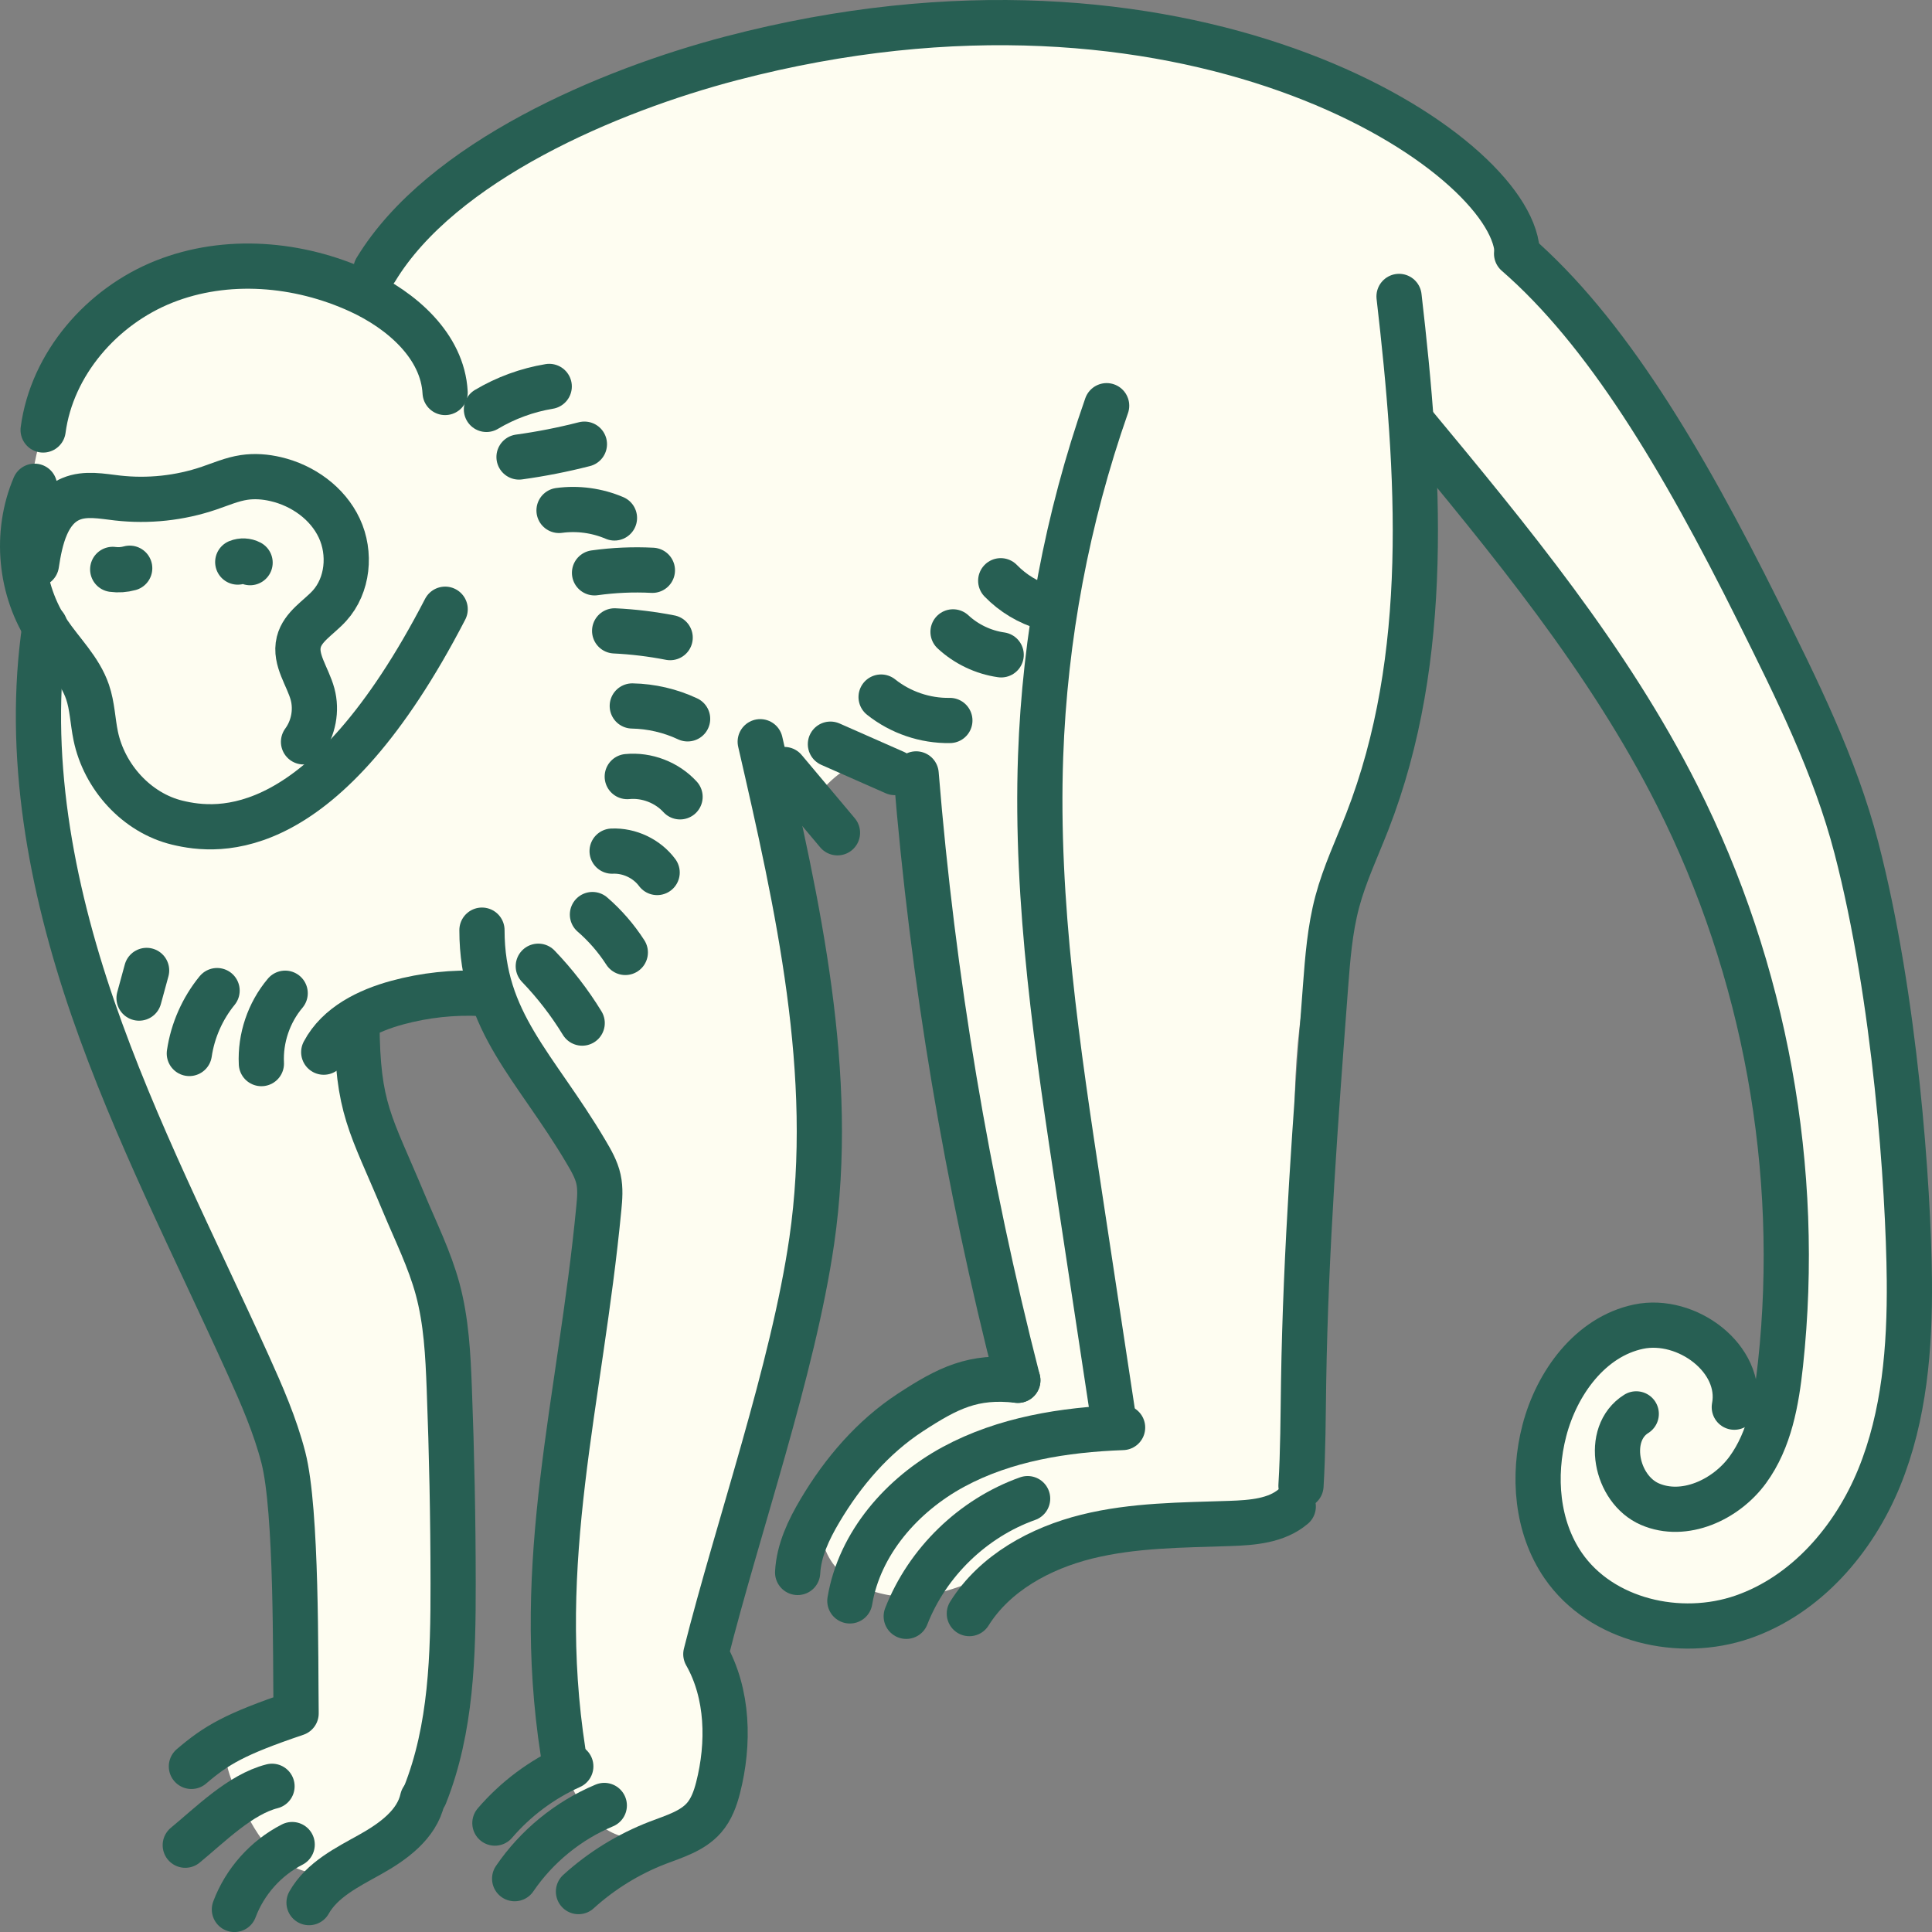 <?xml version="1.0" encoding="UTF-8"?>
<svg id="Layer_2" data-name="Layer 2" xmlns="http://www.w3.org/2000/svg" viewBox="0 0 427.36 427.37">
  <rect x="0" y="0" width="427.36" height="427.37" fill="#808080" stroke="none"/>
  <defs>
    <style>
      .cls-1 {
        fill: #fefdf1;
      }

      .cls-2 {
        fill: none;
        stroke: #275f53;
        stroke-linecap: round;
        stroke-linejoin: round;
        stroke-width: 10px;
      }
    </style>
  </defs>
  <g id="Layer_5" data-name="Layer 5">
    <g>
      <path class="cls-1" d="m336.9,54.08c-14.89-23.62-41.4-37.69-68.36-44.93-51.51-13.83-108.56-5.56-154.01,22.33-12.66,7.77-24.7,17.27-32.39,29.98-18.17-7.36-40.24-4.01-55.41,8.42-15.17,12.42-22.8,33.4-19.16,52.67,1.06,5.63,3.01,11.13,3.27,16.85.22,4.87-.8,9.69-1.26,14.54-1.31,13.98,2.05,27.96,5.88,41.47,8.84,31.25,20.28,61.76,34.16,91.12,4.66,9.86,9.63,19.66,12.58,30.16,3.97,14.13,4.14,29.02,4.29,43.7.08,7.95-1.03,17.78-8.43,20.69-2.14.84-4.66.98-6.36,2.53-2.92,2.66-1.63,7.42-.12,11.06,3.08,7.46,6.84,15.63,14.3,18.71,8.08,3.33,17.73-1,23.08-7.91s7.35-15.79,8.84-24.4c3.54-20.39,5.13-41.11,5.09-61.81-.02-12.32-.65-24.84-4.73-36.46-5.2-14.82-15.82-27.62-18.86-43.03-.75-3.82-.98-7.93.66-11.45,3.36-7.21,12.64-8.94,20.55-9.76,2.3-.24,4.82-.42,6.73.89,2.22,1.53,2.79,4.49,3.44,7.11,2.05,8.27,6.72,15.88,13.17,21.45,2.68,2.31,5.74,4.4,7.32,7.56,2.02,4.03,1.17,8.83.31,13.25-4.23,21.98-7.37,44.18-9.4,66.47-1.6,17.64-2.48,35.68,1.96,52.82,1.9,7.33,5.52,15.19,12.63,17.8,6.82,2.5,14.82-1.06,19.03-6.98,4.21-5.92,5.19-13.61,4.53-20.84-.45-4.99-1.61-9.91-1.61-14.92,0-4.71,1.04-9.36,2.12-13.95,10.2-43.18,25.15-87.06,18.11-130.86-1.81-11.26-5.06-22.82-2.22-33.86s14.97-20.75,25.36-16.03c3.23,15.94,1.01,32.47,2.53,48.66,2.76,29.44,17.78,57.14,17.41,86.7-10.93-1.26-21.21,5.41-29.19,12.99-7.26,6.9-13.95,17.09-10.04,26.31,3.33,7.86,13.24,11.02,21.69,9.82,8.46-1.2,16.04-5.64,23.87-9.04,14.84-6.43,31.23-9.24,47.36-8.1,3.31.23,7.09.48,9.48-1.83,1.81-1.75,2.25-4.45,2.52-6.95,4.26-39.27-7.22-79.95,3.32-118.02,5.07-18.31,15.05-35.14,18.42-53.83,2.64-14.64,1.08-29.7,2.48-44.51s6.58-30.47,18.89-38.81"/>
      <path class="cls-1" d="m311.89,93.79c17.91,18.12,36.01,36.5,48.77,58.55,4.83,8.35,8.83,17.14,12.72,25.96,5.09,11.55,9.99,23.21,13.39,35.36,6.6,23.57,7.38,48.37,6.79,72.85-.23,9.66-1.04,20.23-7.7,27.23-1.95-8.22-4.53-17.34-11.83-21.59-6.33-3.68-14.78-2.34-20.62,2.08-5.84,4.43-9.29,11.43-10.81,18.59-2.39,11.25-.21,23.65,6.88,32.71,7.09,9.06,19.25,14.23,30.52,11.92,7.3-1.5,13.74-5.85,19.08-11.04,19.62-19.07,25.28-48.38,25.33-75.74.08-39.95-9.66-79.58-25.65-116.19-15.99-36.61-38.14-70.29-63.19-101.41"/>
      <g>
        <path class="cls-2" d="m168.16,164.07c8.35,36.28,16.75,73.57,11.4,110.41-4.15,28.56-16.38,63.43-23.43,91.42,4.99,8.77,5.2,19.81,2.7,29.58-.61,2.37-1.47,4.75-3.08,6.6-2.58,2.97-6.6,4.13-10.27,5.54-6.44,2.48-12.41,6.16-17.52,10.8"/>
        <path class="cls-2" d="m106.61,205.75c0,20.46,11.83,30.1,23,49,1.14,1.93,2.3,3.91,2.78,6.1.46,2.1.28,4.28.07,6.41-4.14,43.11-14.54,77.59-7.9,120.39"/>
        <path class="cls-2" d="m9.54,95.11c1.96-14.67,13.02-27.36,26.78-32.82,13.76-5.46,29.71-4.11,43.16,2.06,9.37,4.3,18.42,12.18,18.98,22.47"/>
        <path class="cls-2" d="m7.65,107.56c-4.43,10.4-3.23,23.01,3.08,32.38,2.94,4.36,6.93,8.13,8.63,13.11,1.07,3.12,1.14,6.49,1.81,9.72,1.88,9.08,9.05,17.04,18.07,19.21s32.37,4.7,59.23-47.22"/>
        <path class="cls-2" d="m312.27,93.25c21.65,26.1,43.49,52.49,58.75,82.77,19.43,38.56,27.46,82.77,22.83,125.7-.89,8.22-2.37,16.74-7.24,23.41s-14.08,10.87-21.66,7.58-10.02-15.58-3.01-19.96"/>
        <path class="cls-2" d="m335.47,54.48c-3.59-22.53-73.85-67.71-173.69-41.58-27.09,7.09-64.11,22.78-78.63,46.72"/>
        <path class="cls-2" d="m309.47,65.57c4.5,38.97,7.21,79.71-7.05,116.26-2.29,5.86-5,11.57-6.62,17.65-1.63,6.13-2.12,12.51-2.6,18.84-2.19,29.08-4.38,58.18-4.84,87.34-.12,7.66-.12,15.34-.58,22.99"/>
        <path class="cls-2" d="m244.79,89.74c-8.74,24.94-13.68,51.2-14.61,77.61-1.14,32.46,3.74,64.8,8.61,96.91,2.52,16.61,5.03,33.21,7.55,49.82"/>
        <path class="cls-2" d="m173.5,170.22c3.92,4.66,7.84,9.33,11.75,13.99"/>
        <path class="cls-2" d="m183.69,164.61c4.75,2.09,9.5,4.18,14.24,6.28"/>
        <path class="cls-2" d="m194.9,154.19c4.27,3.41,9.75,5.28,15.21,5.18"/>
        <path class="cls-2" d="m210.81,139.77c2.93,2.72,6.7,4.52,10.65,5.08"/>
        <path class="cls-2" d="m221.36,128.46c2.71,2.8,6.16,4.87,9.9,5.94"/>
        <path class="cls-2" d="m383.63,311.27c2.03-10.71-10.52-20.05-21.18-17.81-10.67,2.24-18.1,12.45-20.84,23-2.61,10.04-1.7,21.33,4.18,29.87,8.41,12.19,25.78,16.19,39.76,11.33s24.53-17.1,30.13-30.81c5.6-13.71,6.8-28.81,6.67-43.62-.19-20.6-3.1-62.55-11.71-95.67-4.75-18.27-13.27-35.31-21.68-52.22-17.07-34.33-33.77-62.08-53.49-79.22"/>
        <path class="cls-2" d="m106.61,219.76c-6.3-.32-12.65.36-18.74,2.02-6.49,1.76-13.11,5.01-16.26,10.96"/>
        <path class="cls-2" d="m9.94,138.46c-4.2,28.37,1.26,57.43,10.6,84.55,9.35,27.11,22.5,52.72,34.33,78.85,3.02,6.68,5.98,13.44,7.81,20.54,3.02,11.71,2.66,44.5,2.82,56.6-13.64,4.61-17.67,7.04-23.16,11.73"/>
        <path class="cls-2" d="m78.96,226.21c.09,19.17,3,22.22,10.37,39.91,2.62,6.29,5.69,12.43,7.47,19,1.93,7.13,2.3,14.58,2.58,21.96.55,14.37.84,28.75.85,43.14.02,15.87-.37,32.16-6.25,46.9"/>
        <path class="cls-2" d="m133.67,399.37c-7.98,3.34-14.96,9.04-19.83,16.19"/>
        <path class="cls-2" d="m109.47,403.27c4.59-5.35,10.36-9.66,16.79-12.55"/>
        <path class="cls-2" d="m93.46,397.94c-1.26,5.67-6.53,9.45-11.6,12.28s-10.65,5.58-13.5,10.64"/>
        <path class="cls-2" d="m64.63,408.02c-5.84,2.98-10.49,8.21-12.78,14.35"/>
        <path class="cls-2" d="m60.17,395.13c-7.01,1.78-13.61,8.44-19.19,13.03"/>
        <path class="cls-2" d="m248.32,315.77c-12.92.47-26.07,2.56-37.43,8.71-11.37,6.16-20.77,16.89-22.9,29.64"/>
        <path class="cls-2" d="m200.46,357.53c4.68-11.97,14.74-21.72,26.85-26.03"/>
        <path class="cls-2" d="m214.42,356.93c5.64-9,15.68-14.47,25.99-17.03s21.04-2.55,31.66-2.91c4.93-.17,10.24-.56,14-3.75"/>
        <path class="cls-2" d="m202.65,171.19c3.67,45.24,11.2,90.17,22.49,134.13"/>
        <path class="cls-2" d="m176.44,347.83c.26-4.9,2.45-9.48,4.95-13.69,5.06-8.53,11.67-16.27,19.97-21.69s13.94-8.27,23.79-7.12"/>
        <path class="cls-2" d="m119.07,213.73c3.68,3.83,6.94,8.05,9.71,12.58"/>
        <path class="cls-2" d="m131.05,202.3c2.81,2.43,5.26,5.26,7.27,8.38"/>
        <path class="cls-2" d="m135.4,188.27c3.82-.17,7.68,1.66,9.96,4.73"/>
        <path class="cls-2" d="m138.75,171.78c4.3-.42,8.76,1.29,11.68,4.48"/>
        <path class="cls-2" d="m139.86,156.16c4.22.08,8.42,1.06,12.24,2.85"/>
        <path class="cls-2" d="m135.96,139.55c4.12.2,8.23.7,12.28,1.49"/>
        <path class="cls-2" d="m131.51,126.71c4.24-.59,8.53-.78,12.8-.56"/>
        <path class="cls-2" d="m123.66,112.91c4.13-.56,8.42.02,12.26,1.66"/>
        <path class="cls-2" d="m114.81,101.09c4.87-.67,9.7-1.62,14.46-2.84"/>
        <path class="cls-2" d="m107.6,90.56c4.26-2.54,9-4.27,13.89-5.08"/>
        <path class="cls-2" d="m63.08,219.7c-3.62,4.29-5.54,9.97-5.26,15.57"/>
        <path class="cls-2" d="m48.02,219.12c-3.24,3.97-5.39,8.83-6.14,13.91"/>
        <path class="cls-2" d="m32.43,214.66l-1.67,6.12"/>
        <path class="cls-2" d="m24.93,125.95c1.25.17,2.54.08,3.76-.26"/>
        <path class="cls-2" d="m52.59,124.33c.87-.35,1.9-.31,2.73.13"/>
        <path class="cls-2" d="m8.06,124.83c.84-5.65,2.37-12.25,7.64-14.47,3.2-1.35,6.84-.59,10.29-.2,6.8.77,13.77.03,20.26-2.18,2.56-.87,5.07-1.97,7.75-2.37,2.33-.35,4.71-.16,7.01.38,5.96,1.39,11.45,5.3,14.04,10.84,2.6,5.54,1.94,12.65-2.18,17.18-2.39,2.63-5.93,4.58-6.78,8.03-.97,3.92,2,7.62,3.05,11.52.96,3.57.2,7.56-2,10.54"/>
      </g>
    </g>
  </g>
</svg>
